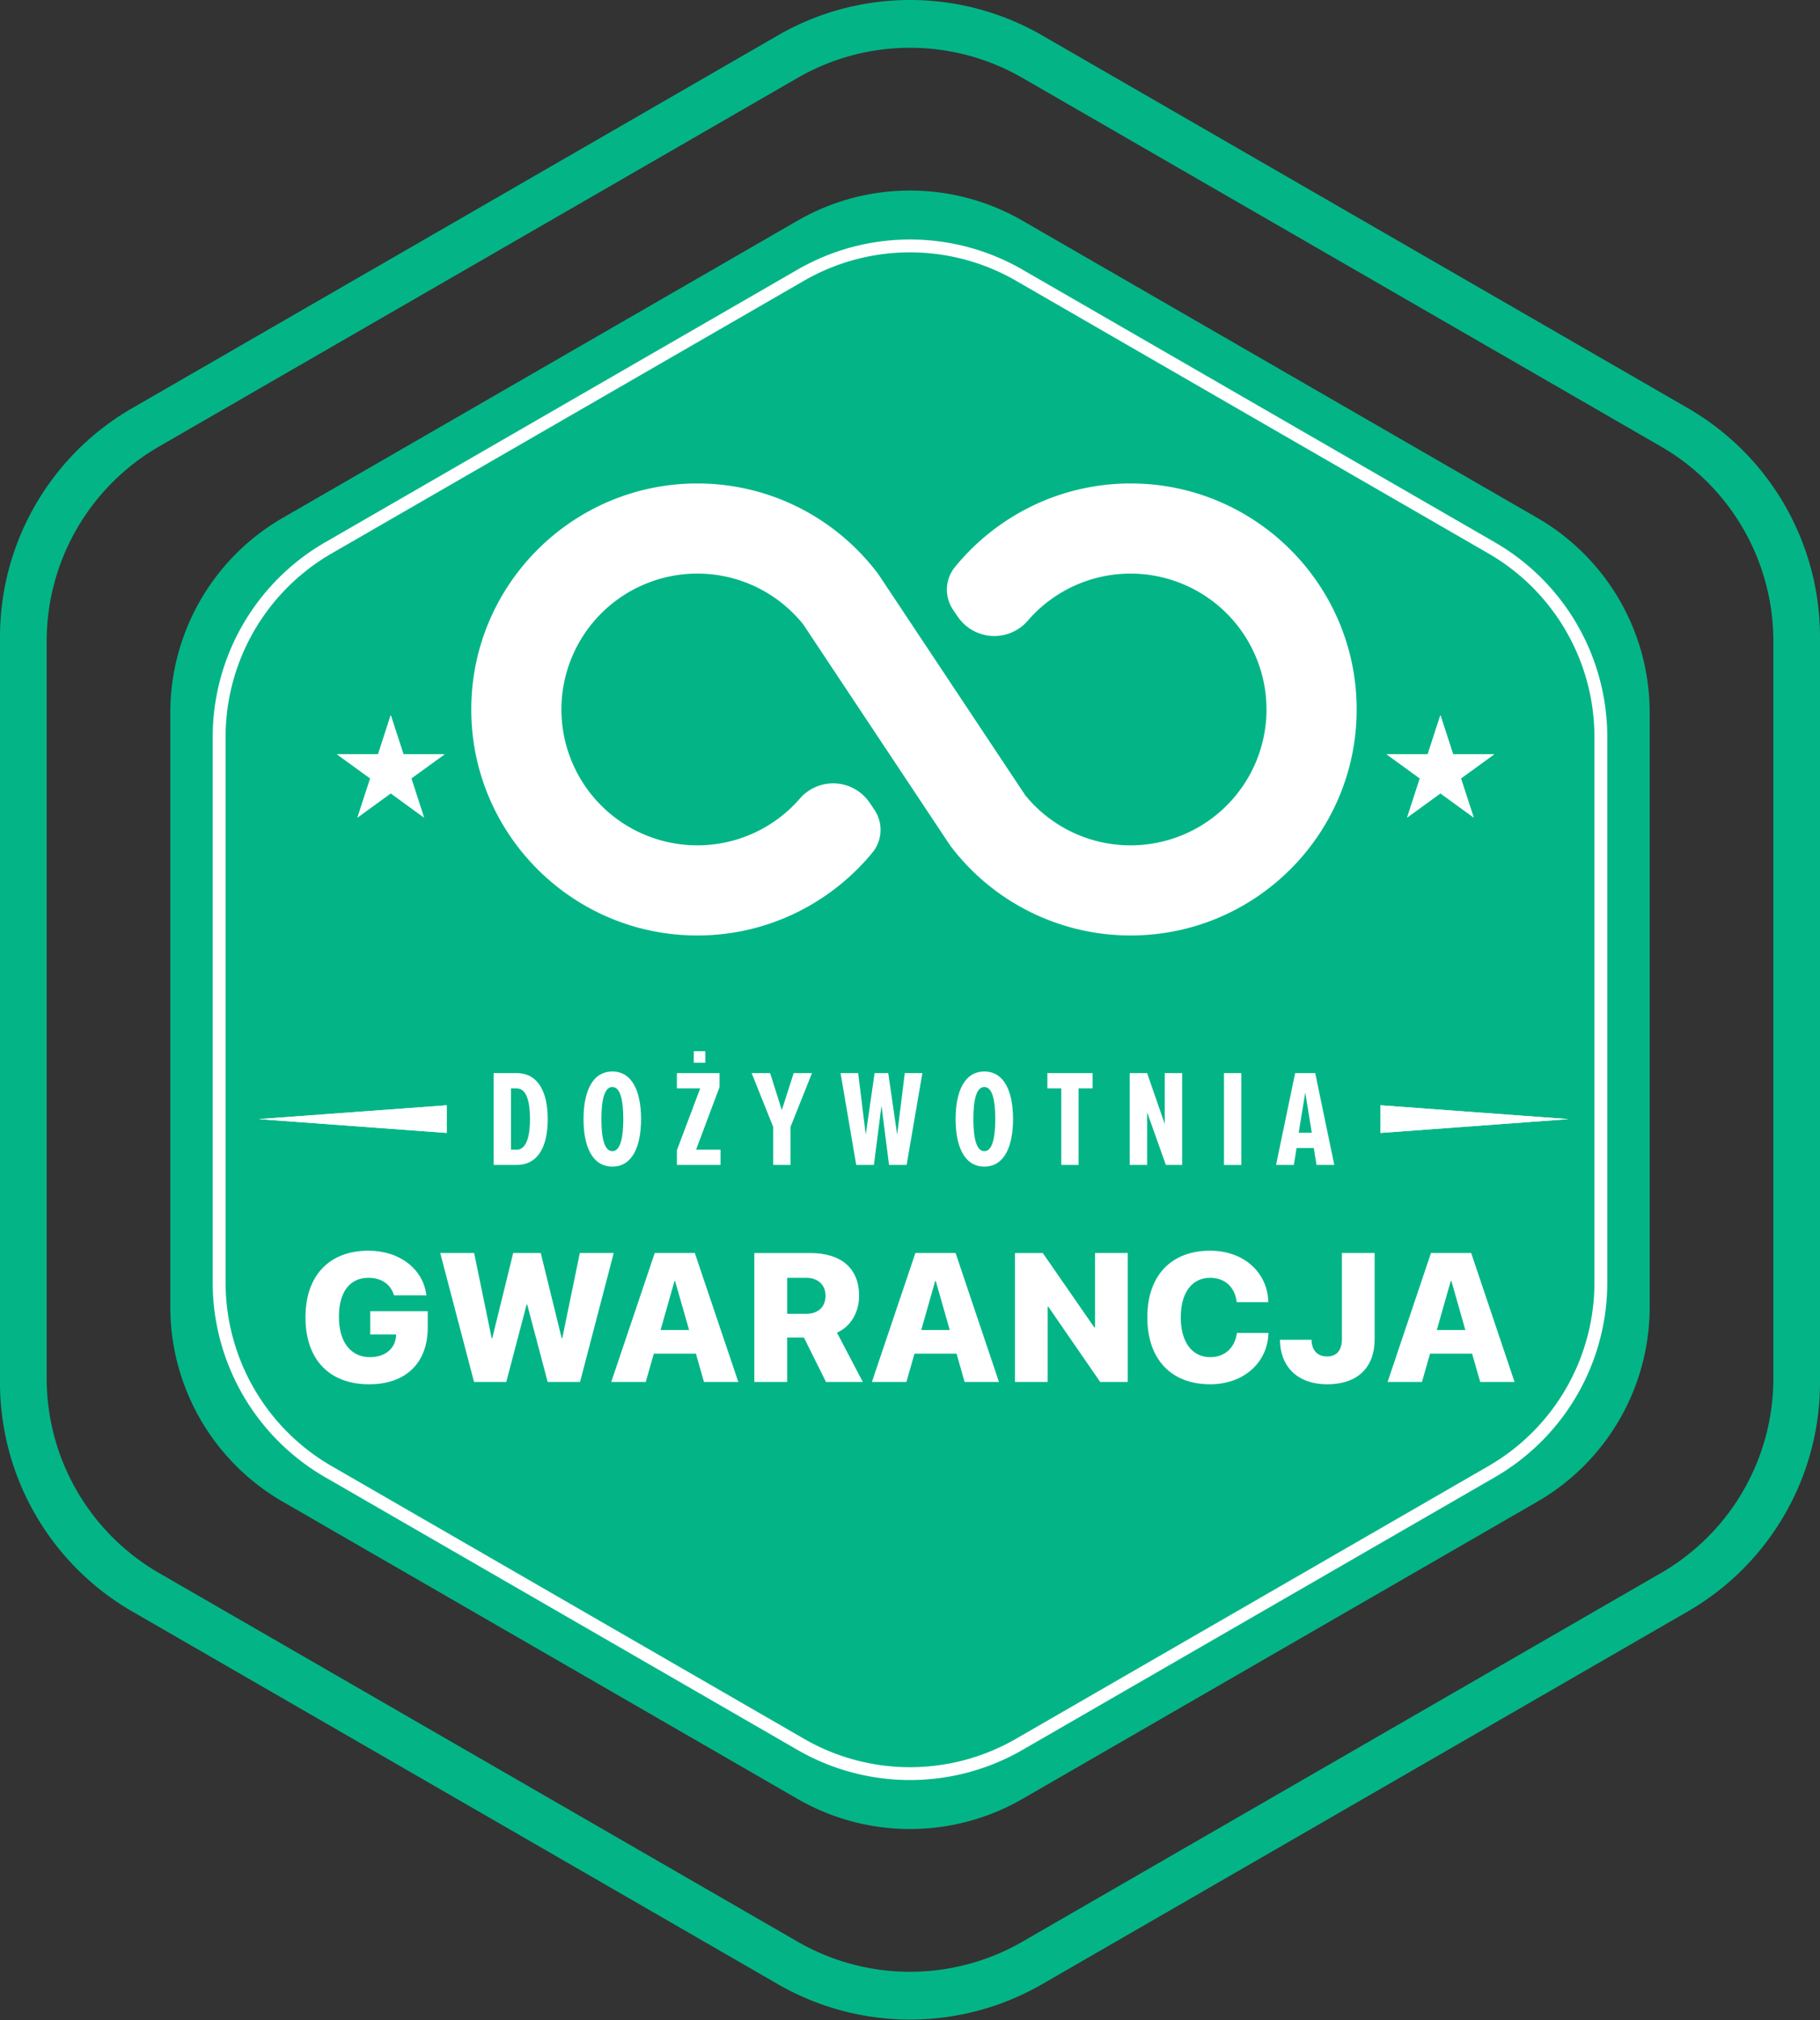<svg width="100" height="111" fill="none" xmlns="http://www.w3.org/2000/svg">
    <rect width="100%" height="100%" fill="#333333" stroke="none"/>
    <path fill-rule="evenodd" clip-rule="evenodd" d="M42.738 1.946a14.526 14.526 0 0 1 14.526 0l35.473 20.48A14.527 14.527 0 0 1 100 35.007V75.97c0 5.188-2.769 9.983-7.263 12.579L57.264 109.03a14.525 14.525 0 0 1-14.526 0L7.263 88.549A14.531 14.531 0 0 1 0 75.969V35.002c0-5.186 2.769-9.978 7.259-12.57l35.48-20.485Zm1.084 2.335L8.744 24.533a12.36 12.36 0 0 0-6.18 10.702V75.74c0 4.416 2.357 8.494 6.18 10.701l35.078 20.254a12.36 12.36 0 0 0 12.358 0l35.078-20.254a12.357 12.357 0 0 0 6.18-10.701V35.235a12.36 12.36 0 0 0-6.18-10.702L56.18 4.281a12.358 12.358 0 0 0-12.358 0Z" fill="#03B586"/>
    <path fill-rule="evenodd" clip-rule="evenodd" d="M43.822 12.126a12.357 12.357 0 0 1 12.357 0c7.657 4.42 20.627 11.91 28.285 16.33a12.358 12.358 0 0 1 6.178 10.702v32.66c0 4.416-2.354 8.496-6.178 10.702L56.179 98.851a12.364 12.364 0 0 1-12.357 0L15.538 82.52a12.355 12.355 0 0 1-6.18-10.702v-32.66a12.36 12.36 0 0 1 6.18-10.703c7.657-4.42 20.627-11.908 28.284-16.33Z" fill="#03B586"/>
    <path fill-rule="evenodd" clip-rule="evenodd" d="M43.822 14.816a12.356 12.356 0 0 1 12.357 0L82.134 29.8a12.357 12.357 0 0 1 6.178 10.702v29.97c0 4.416-2.354 8.494-6.178 10.702L56.179 96.16a12.362 12.362 0 0 1-12.357 0L17.867 81.174a12.356 12.356 0 0 1-6.18-10.702v-29.97c0-4.414 2.356-8.494 6.18-10.702l25.955-14.984Zm.354.612L18.221 30.413a11.65 11.65 0 0 0-5.826 10.089v29.97c0 4.163 2.221 8.01 5.826 10.09l25.955 14.985a11.645 11.645 0 0 0 11.649 0L81.78 80.563a11.651 11.651 0 0 0 5.826-10.09V40.501a11.65 11.65 0 0 0-5.826-10.089L55.825 15.428a11.648 11.648 0 0 0-11.649 0Z" fill="#fff"/>
    <path fill-rule="evenodd" clip-rule="evenodd" d="m79.144 39.298.697 2.15H82.1l-1.828 1.327.7 2.149-1.828-1.329-1.828 1.329.697-2.15-1.828-1.327h2.26l.699-2.15Z" fill="#fff"/>
    <path fill-rule="evenodd" clip-rule="evenodd" d="m79.144 39.298.697 2.15H82.1l-1.828 1.327.7 2.149-1.828-1.329-1.828 1.329.697-2.15-1.828-1.327h2.26l.699-2.15Zm0 2.29-.026.077a.707.707 0 0 1-.673.489h-.083l.068.048c.247.18.35.5.256.79l-.025.079.066-.048a.707.707 0 0 1 .831 0l.068.047-.026-.077a.706.706 0 0 1 .257-.79l.066-.05h-.082a.707.707 0 0 1-.673-.488l-.025-.077ZM21.47 39.298l-.697 2.15h-2.26l1.828 1.327-.699 2.149 1.828-1.329 1.827 1.329-.697-2.15 1.828-1.327h-2.26l-.698-2.15Z" fill="#fff"/>
    <path fill-rule="evenodd" clip-rule="evenodd" d="m21.47 39.298.699 2.15h2.259L22.6 42.774l.697 2.149-1.827-1.329-1.828 1.329.699-2.15-1.828-1.327h2.26l.697-2.15Zm0 2.29-.025.077a.707.707 0 0 1-.672.489h-.083l.066.048c.248.18.352.5.258.79l-.026.079.067-.048a.707.707 0 0 1 .831 0l.066.047-.025-.077a.708.708 0 0 1 .257-.79l.067-.05h-.082a.707.707 0 0 1-.673-.488l-.026-.077ZM86.186 61.496l-10.333.759v-1.518l10.333.76Z" fill="#fff"/>
    <path fill-rule="evenodd" clip-rule="evenodd" d="m86.186 61.496-10.333.759v-1.518l10.333.76ZM14.209 61.496l10.333.759v-1.518l-10.333.76Z" fill="#fff"/>
    <path fill-rule="evenodd" clip-rule="evenodd" d="m14.209 61.496 10.333-.759v1.518l-10.333-.759ZM44.138 34.316a7.454 7.454 0 0 0-5.825-2.797 7.47 7.47 0 0 0-7.466 7.467 7.47 7.47 0 0 0 7.466 7.466 7.45 7.45 0 0 0 5.629-2.563 2.421 2.421 0 0 1 3.852.238c.091.13.177.26.258.381a1.973 1.973 0 0 1-.108 2.332c-2.287 2.783-5.752 4.565-9.63 4.565-6.855 0-12.42-5.565-12.42-12.42 0-6.853 5.565-12.418 12.42-12.418 4.074 0 7.692 1.966 9.957 5l8.06 12.13a7.453 7.453 0 0 0 5.791 2.755 7.47 7.47 0 0 0 7.466-7.466 7.47 7.47 0 0 0-7.466-7.466 7.45 7.45 0 0 0-5.643 2.579 2.43 2.43 0 0 1-3.869-.233c-.09-.127-.173-.252-.252-.371a1.973 1.973 0 0 1 .103-2.326c2.286-2.804 5.765-4.602 9.661-4.602 6.854 0 12.42 5.565 12.42 12.419s-5.566 12.419-12.42 12.419a12.403 12.403 0 0 1-9.925-4.958l-8.06-12.131Z" fill="#fff"/>
    <path d="M28.384 64.013c1.218 0 1.711-1.063 1.711-2.518 0-1.44-.497-2.528-1.715-2.528h-1.257v5.046h1.261Zm0-.836h-.309v-3.369h.31c.492 0 .734.575.734 1.687 0 1.073-.242 1.682-.735 1.682ZM33.648 64.105c1.106 0 1.575-1.126 1.575-2.61s-.468-2.615-1.575-2.615c-1.117 0-1.586 1.131-1.586 2.615 0 1.484.47 2.61 1.586 2.61Zm0-.846c-.455 0-.604-.773-.604-1.764 0-1.01.15-1.764.604-1.764.444 0 .599.754.599 1.764 0 .99-.155 1.764-.6 1.764ZM39.589 64.013v-.836h-1.344l1.29-3.441v-.769h-2.344v.841h1.281l-1.28 3.398v.807h2.397ZM43.435 64.013v-2.088l1.18-2.958h-1.006l-.652 2.035-.643-2.035h-1.015l1.184 2.958v2.088h.952ZM49.815 64.013l.865-5.046h-.966l-.42 3.383-.489-3.383h-.75l-.487 3.383-.416-3.383h-.967l.86 5.046h.972l.416-3.253.416 3.253h.966ZM54.086 64.105c1.107 0 1.576-1.126 1.576-2.61s-.469-2.615-1.576-2.615c-1.111 0-1.58 1.131-1.58 2.615 0 1.484.469 2.61 1.58 2.61Zm0-.846c-.454 0-.604-.773-.604-1.764 0-1.01.15-1.764.604-1.764.445 0 .6.754.6 1.764 0 .99-.155 1.764-.6 1.764ZM59.263 64.013v-4.205h.768v-.84h-2.484v.84h.764v4.205h.952ZM64.953 64.013v-5.046h-.957v2.794l-.967-2.794h-.957v5.046h.957v-2.89l1.03 2.89h.894ZM68.206 58.967h-.954v5.05h.954v-5.05ZM73.313 64.013l-1.049-5.046h-1.102l-1.049 5.046h.977l.15-.928h.947l.15.928h.976Zm-1.237-1.769h-.72l.362-2.209.358 2.21ZM38.744 57.774h-.623v.623h.623v-.623Z" fill="#fff"/>
    <path fill-rule="evenodd" clip-rule="evenodd" d="M38.743 57.774v.623h-.622v-.623h.622Zm-.396.312.084.084.085-.084L38.43 58l-.084.085Z" fill="#fff"/>
    <path d="M20.285 76.067c2.023 0 3.218-1.182 3.218-3.122v-.892h-3.16v1.278h1.426l-.007.09c-.057.712-.622 1.155-1.438 1.155-1.034 0-1.702-.809-1.702-2.209v-.006c0-1.375.604-2.145 1.625-2.145.693 0 1.2.34 1.387.918l.013.045h1.785l-.013-.058c-.186-1.374-1.438-2.395-3.179-2.395-2.132 0-3.455 1.355-3.455 3.654v.007c0 2.33 1.317 3.68 3.5 3.68ZM26.046 75.938h1.772l1.117-4.252h.033l1.123 4.252h1.78l1.85-7.084h-1.863l-.964 4.682h-.032l-1.15-4.682h-1.515l-1.15 4.682h-.032l-.963-4.682h-1.863l1.857 7.084ZM33.586 75.938h1.895l.443-1.554h2.312l.443 1.554h1.888l-2.39-7.084h-2.202l-2.39 7.084Zm3.474-5.542h.032l.771 2.69h-1.567l.764-2.69ZM41.447 75.938h1.805v-2.44h.918l1.214 2.44h2.023l-1.42-2.71c.74-.315 1.215-1.105 1.215-2.01v-.013c0-1.503-.97-2.35-2.685-2.35h-3.07v7.083Zm1.805-3.744v-1.978h1.053c.636 0 1.053.392 1.053.982v.013c0 .597-.404.983-1.04.983h-1.066ZM47.908 75.938h1.895l.443-1.554h2.312L53 75.938h1.888l-2.383-7.084h-2.209l-2.389 7.084Zm3.475-5.542h.032l.77 2.69h-1.567l.765-2.69ZM55.768 75.938h1.798v-4.136h.032l2.851 4.136h1.516v-7.084h-1.798v4.091h-.039l-2.832-4.09h-1.528v7.083ZM66.488 76.067c1.843 0 3.14-1.182 3.204-2.768v-.052H67.96l-.007.052c-.122.79-.68 1.277-1.458 1.277-.989 0-1.618-.815-1.618-2.19 0-1.361.623-2.17 1.612-2.17.822 0 1.342.52 1.451 1.259l.013.077h1.734V71.5c-.064-1.586-1.349-2.774-3.198-2.774-2.12 0-3.449 1.349-3.449 3.66v.007c0 2.312 1.323 3.674 3.449 3.674ZM72.923 76.067c1.657 0 2.607-.906 2.607-2.486v-4.727h-1.798v4.714c0 .636-.283.97-.822.97-.527 0-.835-.347-.848-.906v-.012h-1.734v.019c.02 1.503 1.008 2.428 2.595 2.428ZM76.242 75.938h1.888l.444-1.554h2.311l.444 1.554h1.888l-2.383-7.084h-2.21l-2.382 7.084Zm3.468-5.542h.039l.764 2.69h-1.567l.764-2.69Z" fill="#fff"/>
</svg>

